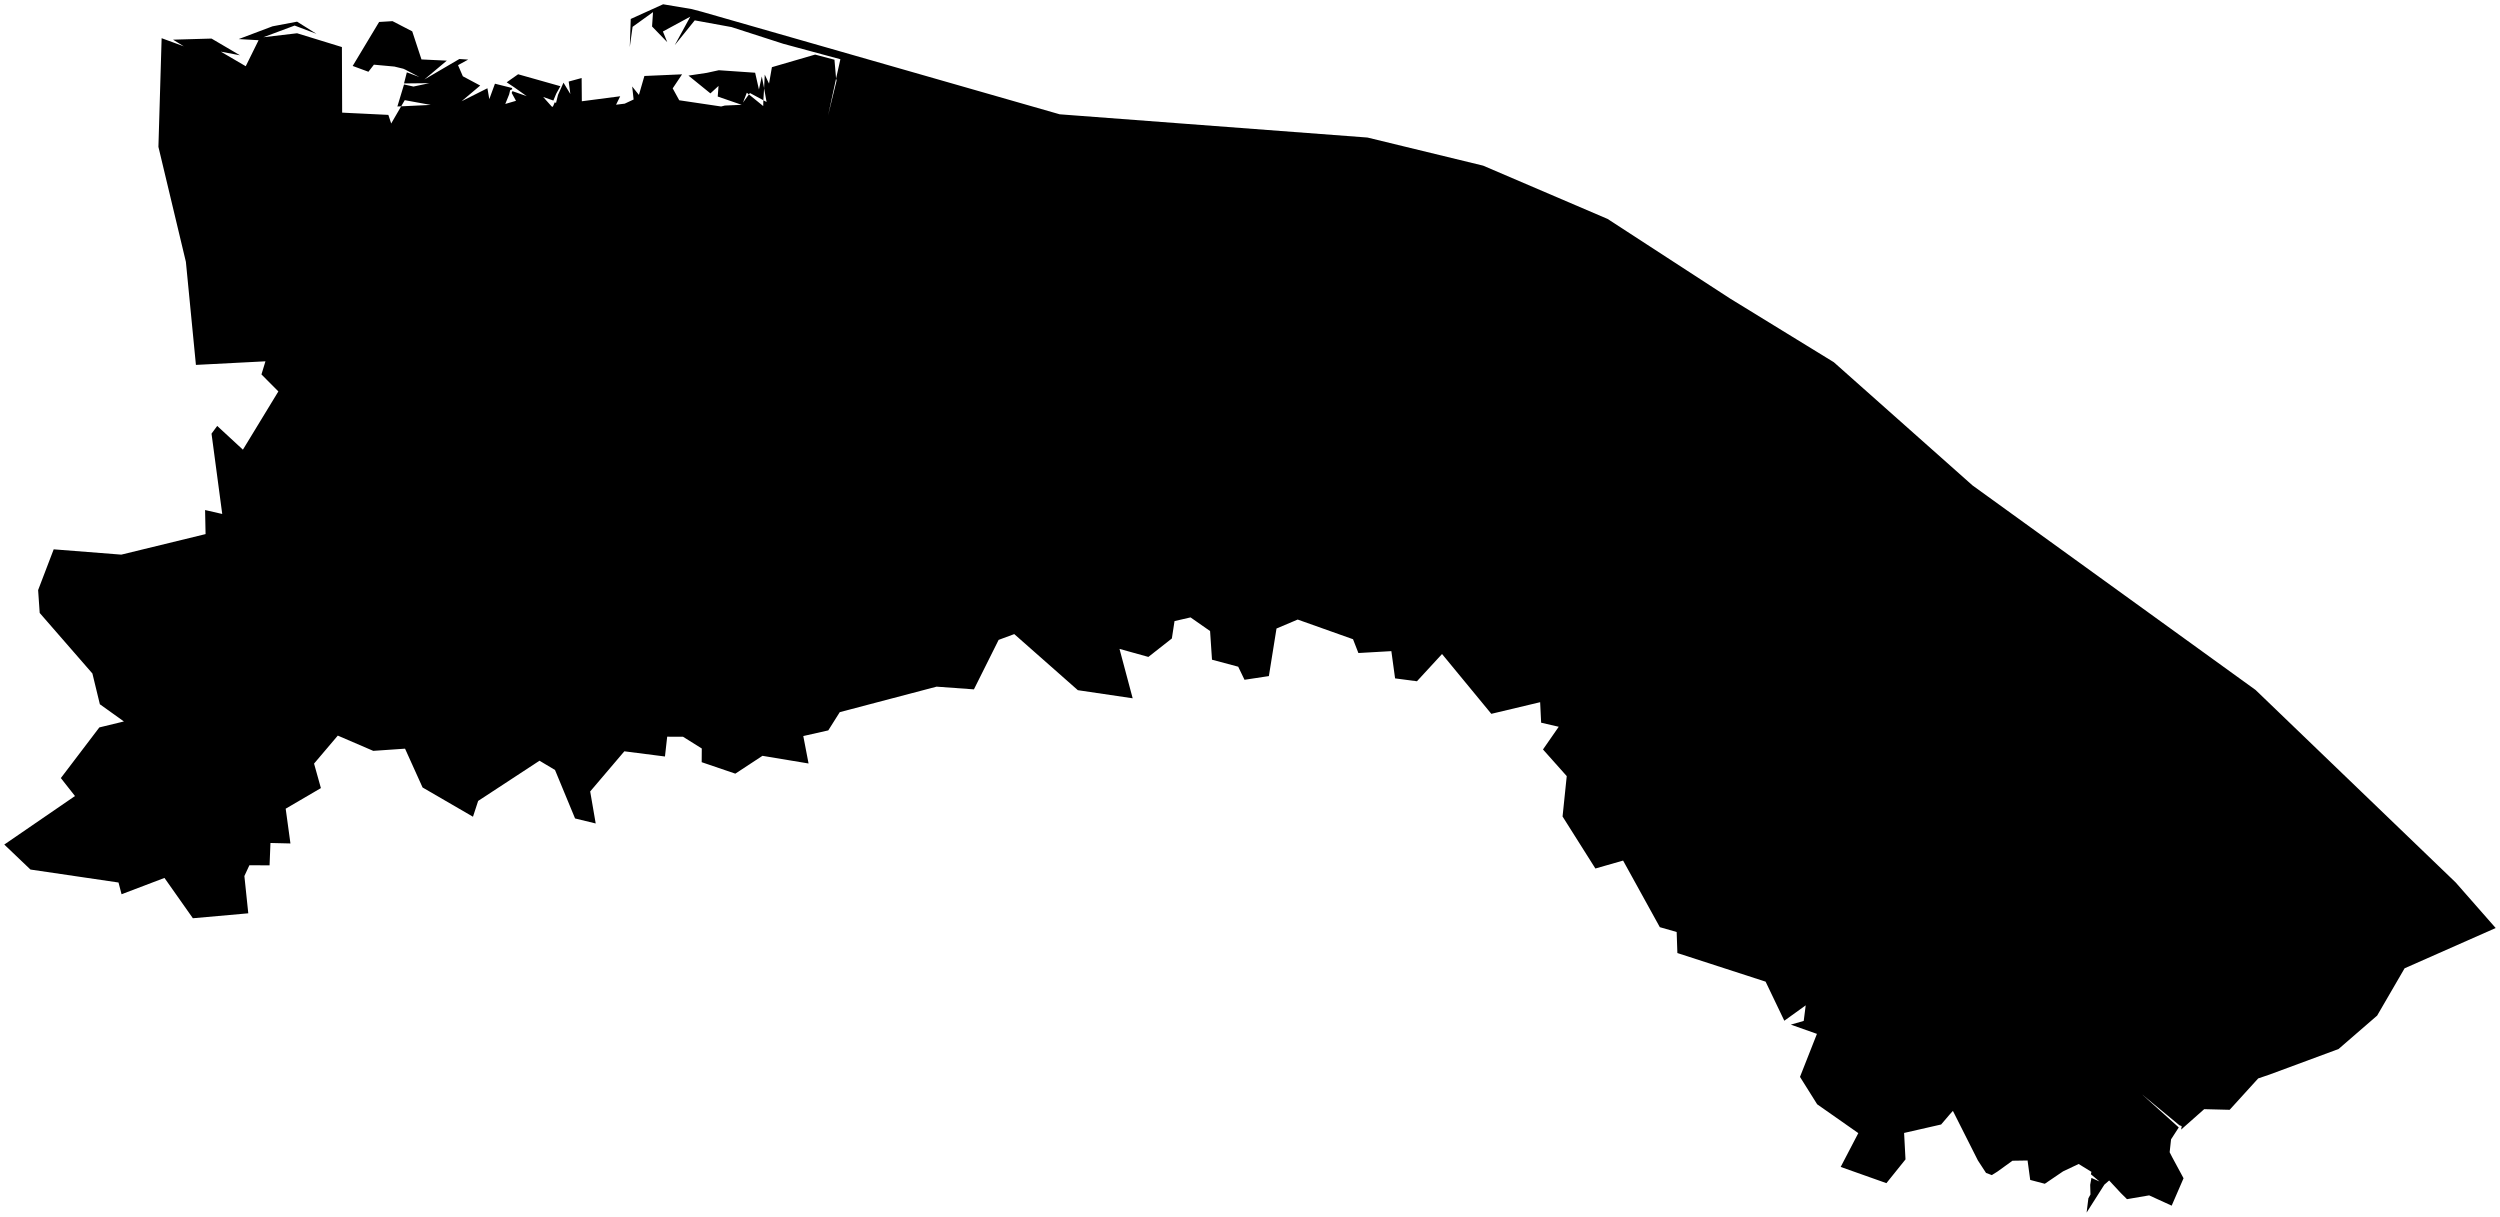 <svg version="1.1" baseProfile="tiny" id="svg2" x="0px" y="0px" width="73.053px" height="35.559px" viewBox="0 0 73.053 35.559" overflow="scroll" xml:space="preserve" xmlns="http://www.w3.org/2000/svg">

<g id="E07000147" transform="translate(-678.225,-735.747)">
	<polygon id="polygon5" fill="#000000" stroke-width="0.25" stroke-miterlimit="10" points="689.656,739.356    689.947,738.854 690.813,738.813 690.052,738.674 689.947,738.854 689.837,738.858 690.031,738.215 690.307,738.276    690.773,738.177 690.031,738.185 690.113,737.861 690.479,737.997 690.063,737.779 690.009,737.755 689.75,737.692    689.151,737.637 688.991,737.844 688.531,737.674 689.303,736.389 689.695,736.365 690.271,736.663 690.541,737.484    691.281,737.519 690.625,738.07 691.648,737.471 691.906,737.488 691.609,737.651 691.75,737.976 692.257,738.247 691.712,738.706    692.468,738.326 692.523,738.644 692.688,738.193 693.184,738.317 693.195,738.354 693.132,738.383 693.102,738.508    692.99,738.785 693.303,738.693 693.177,738.463 693.198,738.41 693.616,738.557 693.257,738.302 693.031,738.152 693.365,737.917    694.6,738.266 694.479,738.484 694.395,738.685 694.098,738.581 694.346,738.859 694.38,738.867 694.436,738.736 694.473,738.755    694.531,738.519 694.691,738.163 694.891,738.494 694.843,738.13 695.221,738.027 695.227,738.706 696.348,738.56 696.227,738.807    696.48,738.776 696.74,738.654 696.698,738.274 696.895,738.521 697.055,737.967 698.156,737.919 697.882,738.329 698.073,738.677    699.298,738.859 699.406,738.831 699.898,738.81 699.198,738.568 699.221,738.258 698.984,738.476 698.343,737.956    698.878,737.876 699.23,737.799 700.291,737.872 700.402,738.361 700.486,737.981 700.553,738.324 700.531,738.676    700.139,738.465 700.109,738.506 700.048,738.456 699.936,738.744 700.109,738.506 700.527,738.846 700.531,738.676    700.625,738.728 700.553,738.324 700.572,737.927 700.697,738.19 700.781,737.71 702.044,737.342 702.609,737.492 702.656,738.042    702.423,739.119 702.671,738.103 702.656,738.042 702.782,737.478 701.115,737.027 699.6,736.538 698.526,736.342 697.941,737.068    698.396,736.234 697.596,736.667 697.723,736.979 697.279,736.521 697.307,736.101 696.71,736.531 696.628,737.122    696.656,736.301 697.602,735.872 698.438,736.012 698.74,736.092 709.191,739.087 718.184,739.766 721.563,740.587 725.2,742.144    728.781,744.471 731.811,746.331 735.865,749.932 744.135,755.908 749.984,761.535 751.152,762.865 748.49,764.042    747.688,765.424 746.559,766.401 744.544,767.147 744.212,767.26 743.378,768.177 742.634,768.158 741.96,768.755 741.977,768.654    741.907,768.626 740.818,767.726 741.891,768.692 741.666,769.04 741.625,769.417 741.698,769.56 742.031,770.177 741.684,770.978    741.026,770.677 740.378,770.788 740.198,770.609 739.857,770.242 739.716,770.365 739.198,771.18 739.25,770.762 739.311,770.651    739.303,770.369 739.339,770.167 739.575,770.272 739.323,770.06 739.339,769.99 738.966,769.76 738.51,769.976 737.977,770.338    737.55,770.226 737.473,769.658 737.031,769.665 736.594,769.981 736.428,770.085 736.259,770.021 736.021,769.656    735.291,768.208 735.197,768.313 734.947,768.606 733.865,768.853 733.906,769.626 733.348,770.32 732.012,769.846    732.527,768.858 731.325,768.016 730.823,767.215 731.318,765.958 730.555,765.688 730.932,765.579 730.99,765.124    730.365,765.574 729.818,764.432 727.24,763.596 727.219,762.981 726.727,762.84 725.654,760.894 724.844,761.126 723.885,759.606    724.007,758.426 723.313,757.647 723.773,756.984 723.259,756.865 723.23,756.266 721.803,756.606 720.363,754.858 719.63,755.654    718.991,755.57 718.882,754.774 717.919,754.829 717.762,754.426 716.145,753.851 715.526,754.113 715.303,755.503    714.591,755.611 714.407,755.229 713.641,755.024 713.585,754.187 713.014,753.788 712.546,753.896 712.468,754.404    711.782,754.943 710.938,754.708 711.323,756.152 709.721,755.915 707.863,754.276 707.406,754.445 706.684,755.891    705.593,755.812 702.764,756.557 702.428,757.09 701.698,757.255 701.852,758.057 700.505,757.833 699.712,758.354    698.729,758.019 698.732,757.619 698.184,757.276 697.721,757.274 697.656,757.853 696.469,757.701 695.471,758.874    695.632,759.81 695.029,759.663 694.443,758.247 693.99,757.976 692.197,759.151 692.046,759.613 690.573,758.758 690.061,757.624    689.132,757.688 688.096,757.242 687.402,758.06 687.602,758.776 686.573,759.378 686.712,760.394 686.128,760.38 686.102,761.033    685.512,761.031 685.366,761.346 685.48,762.435 683.861,762.579 683.031,761.401 681.777,761.878 681.688,761.535    679.115,761.156 678.35,760.426 680.416,759.008 680.003,758.483 681.128,757.003 681.846,756.829 681.143,756.326    680.925,755.427 679.385,753.658 679.339,752.99 679.794,751.799 681.77,751.954 684.232,751.354 684.218,750.651 684.719,750.766    684.406,748.419 684.572,748.193 685.323,748.887 686.359,747.185 685.865,746.688 685.982,746.305 683.95,746.41 683.657,743.399    682.854,740.038 682.948,736.863 683.596,737.101 683.281,736.906 684.406,736.874 685.238,737.363 684.677,737.256    685.406,737.682 685.781,736.922 685.2,736.889 686.188,736.516 686.906,736.38 687.473,736.736 686.835,736.494 685.921,736.835    686.906,736.719 688.216,737.122 688.223,739.038 688.479,739.051 688.712,739.062 689.573,739.104  " />
</g>
</svg>